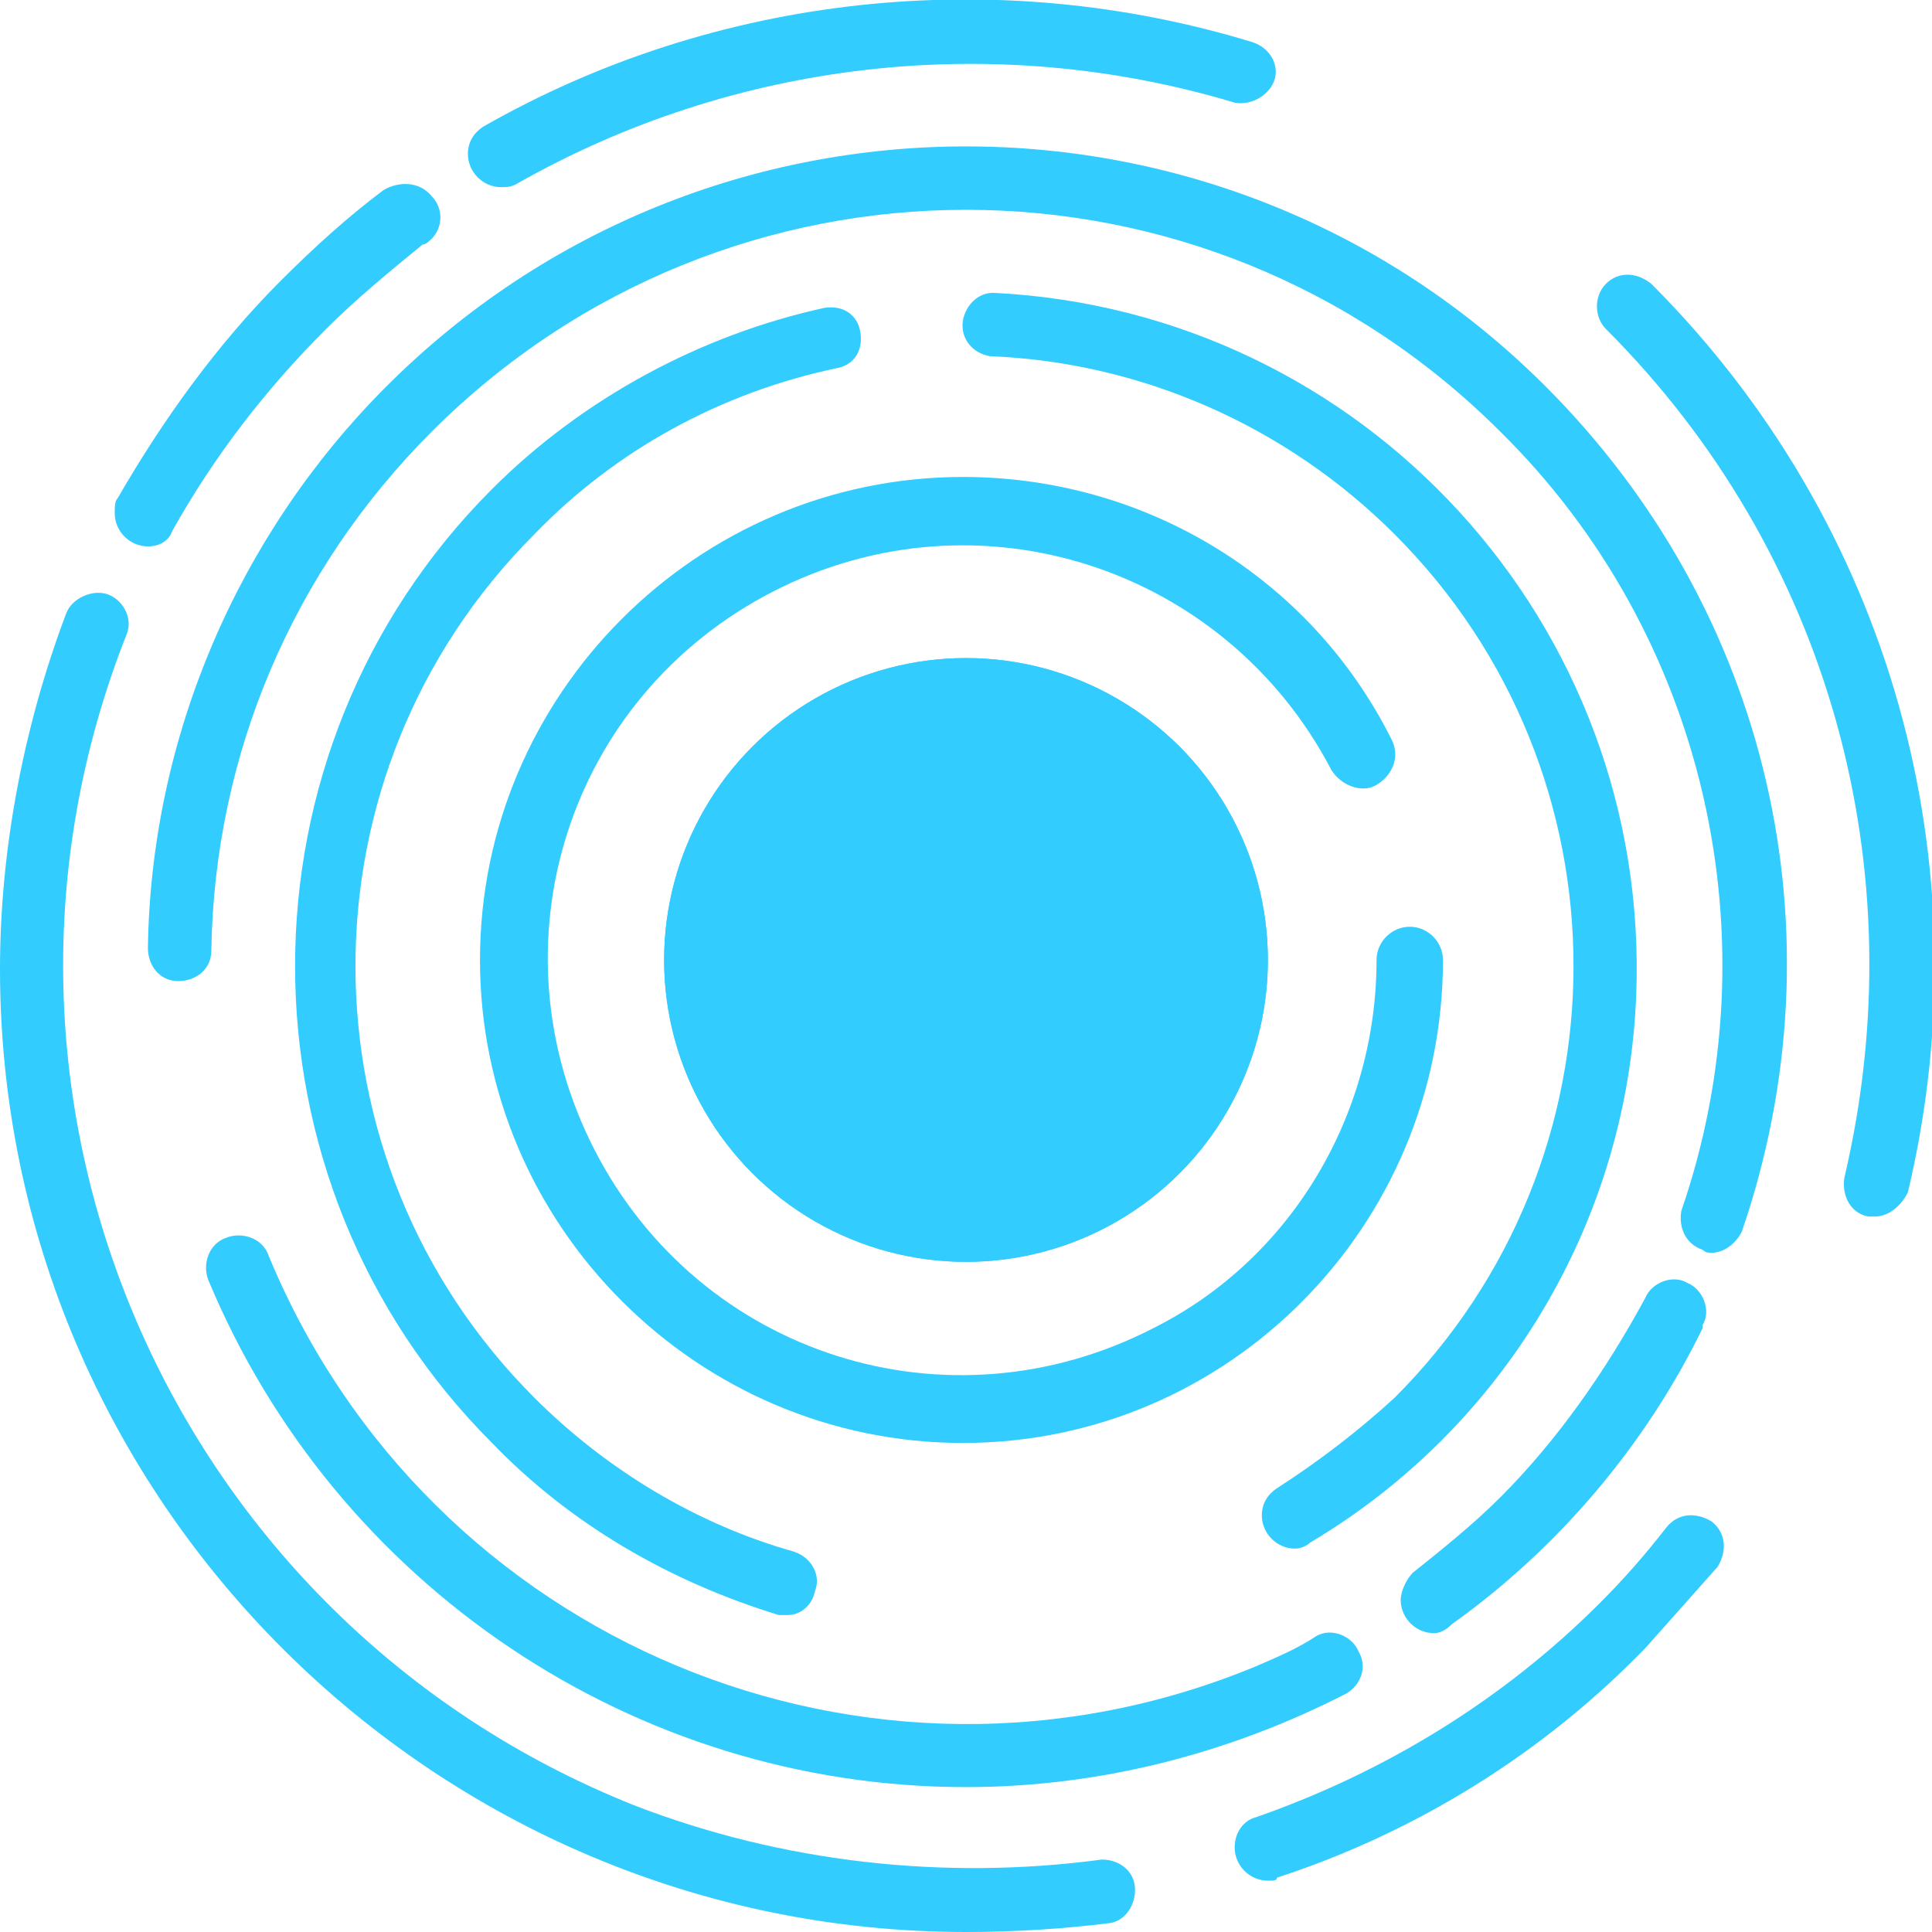 <?xml version="1.0" encoding="utf-8"?>
<!-- Generator: Adobe Illustrator 24.0.0, SVG Export Plug-In . SVG Version: 6.00 Build 0)  -->
<svg version="1.1" id="Layer_1" xmlns="http://www.w3.org/2000/svg" xmlns:xlink="http://www.w3.org/1999/xlink" x="0px" y="0px"
	 viewBox="0 0 64 64" width="64" height="64" style="enable-background:new 0 0 64 64;" xml:space="preserve">
<style type="text/css">
	.st0{fill:#33CCFF;}
	.st1{clip-path:url(#SVGID_2_);fill:#33CCFF;}
</style>
<g>
	<path class="st0" d="M42.9,51.3c-0.6,0-1.1-0.5-1.1-1.1c0-0.4,0.2-0.7,0.5-0.9c1.4-0.9,2.7-1.9,3.9-3c7.9-7.9,7.9-20.7,0-28.6
		c-3.6-3.6-8.4-5.7-13.4-5.9c-0.6-0.1-1-0.6-0.9-1.2c0.1-0.5,0.5-0.9,1-0.9c12.3,0.6,21.8,11,21.3,23.3c-0.3,7.5-4.4,14.3-10.8,18.1
		C43.3,51.2,43.1,51.3,42.9,51.3z"/>
	<path class="st0" d="M26.1,53.5c-0.1,0-0.2,0-0.3,0c-3.6-1.1-6.9-3-9.5-5.7c-8.7-8.7-8.7-22.9,0-31.6c3-3,6.9-5.1,11-6
		c0.6-0.1,1.1,0.2,1.2,0.8c0.1,0.6-0.2,1.1-0.8,1.2c-3.8,0.8-7.3,2.7-10,5.5c-7.9,7.9-7.9,20.7,0,28.6c2.4,2.4,5.4,4.2,8.6,5.1
		c0.6,0.2,0.9,0.8,0.7,1.3C26.9,53.2,26.5,53.5,26.1,53.5L26.1,53.5z"/>
	<path class="st0" d="M32,59.2c-11,0-20.9-6.7-25.1-16.8c-0.2-0.5,0-1.2,0.6-1.4c0.5-0.2,1.2,0,1.4,0.6l0,0
		c5.3,12.8,19.9,18.9,32.7,13.6c0.7-0.3,1.4-0.6,2-1c0.5-0.3,1.2,0,1.4,0.5c0.3,0.5,0.1,1.1-0.4,1.4C40.7,58.1,36.4,59.2,32,59.2z"
		/>
	<path class="st0" d="M47.5,54.1c-0.6,0-1.1-0.5-1.1-1.1c0-0.3,0.2-0.7,0.4-0.9c1-0.8,2-1.6,2.9-2.5c1.9-1.9,3.5-4.2,4.8-6.6
		c0.2-0.5,0.9-0.8,1.4-0.5c0.5,0.2,0.8,0.9,0.5,1.4c0,0,0,0,0,0.1c-1.9,3.9-4.8,7.3-8.3,9.8C47.9,54,47.7,54.1,47.5,54.1z"/>
	<path class="st0" d="M56.7,41.5c-0.1,0-0.2,0-0.3-0.1c-0.6-0.2-0.8-0.8-0.7-1.3c3.1-9,0.8-19.1-6-25.8c-9.8-9.8-25.6-9.8-35.4,0
		C9.7,18.9,7.1,25,7,31.5c0,0.6-0.5,1-1.1,1h0c-0.6,0-1-0.5-1-1.1c0.1-7,3-13.7,7.9-18.6c10.6-10.6,27.8-10.6,38.4,0
		c7.4,7.4,9.9,18.1,6.5,28C57.5,41.2,57.1,41.5,56.7,41.5z"/>
	<path class="st0" d="M16.6,6.2c-0.6,0-1.1-0.5-1.1-1.1c0-0.4,0.2-0.7,0.5-0.9c7.7-4.4,17-5.4,25.5-2.8c0.6,0.2,0.9,0.8,0.7,1.3
		c-0.2,0.5-0.8,0.8-1.3,0.7C32.9,1,24.3,2,17.1,6.1C16.9,6.2,16.8,6.2,16.6,6.2z"/>
	<path class="st0" d="M4.9,18.1c-0.6,0-1.1-0.5-1.1-1.1c0-0.2,0-0.4,0.1-0.5c1.5-2.6,3.3-5.1,5.4-7.2c1.1-1.1,2.2-2.1,3.4-3
		C13.2,6,13.9,6,14.3,6.5c0.4,0.4,0.4,1.1-0.1,1.5c0,0-0.1,0.1-0.2,0.1c-1.1,0.9-2.2,1.8-3.2,2.8c-2,2-3.7,4.2-5.1,6.7
		C5.6,17.9,5.3,18.1,4.9,18.1z"/>
	<path class="st0" d="M32,64C14.4,64,0,49.7,0,32.1c0-4,0.8-8.1,2.2-11.8c0.2-0.5,0.9-0.8,1.4-0.6c0.5,0.2,0.8,0.8,0.6,1.3
		C-1.9,36.4,5.7,53.7,21,59.8c4.9,1.9,10.3,2.5,15.5,1.8c0.6,0,1.1,0.4,1.1,1c0,0.5-0.3,1-0.8,1.1C35.2,63.9,33.6,64,32,64z"/>
	<path class="st0" d="M42,62.3c-0.6,0-1.1-0.5-1.1-1.1c0-0.5,0.3-0.9,0.7-1c4.3-1.5,8.2-3.9,11.4-7.1c0.8-0.8,1.5-1.6,2.2-2.5
		c0.4-0.5,1-0.5,1.5-0.2c0.5,0.4,0.5,1,0.2,1.5c-0.8,0.9-1.6,1.8-2.4,2.7c-3.4,3.5-7.6,6.1-12.2,7.6C42.3,62.3,42.2,62.3,42,62.3z"
		/>
	<path class="st0" d="M62.1,40.3c-0.1,0-0.2,0-0.2,0c-0.6-0.1-0.9-0.7-0.8-1.3c0,0,0,0,0,0c2.4-10.2-0.5-20.7-7.9-28.1
		c-0.4-0.4-0.4-1.1,0-1.5c0.4-0.4,1-0.4,1.5,0c7.9,7.9,11.1,19.2,8.5,30.1C63,39.9,62.6,40.3,62.1,40.3z"/>
	<circle class="st0" cx="32" cy="31.8" r="10"/>
	<g>
		<defs>
			<circle id="SVGID_1_" cx="32" cy="31.8" r="10"/>
		</defs>
		<clipPath id="SVGID_2_">
			<use xlink:href="#SVGID_1_"  style="overflow:visible;"/>
		</clipPath>
		<polygon class="st1" points="22,37.6 29.3,41.8 22,41.8 		"/>
		<polygon class="st1" points="22,37.2 30.1,41.8 29.3,41.8 22,37.6 		"/>
		<polygon class="st1" points="22,36.7 30.8,41.8 30.1,41.8 22,37.2 		"/>
		<polygon class="st1" points="22,36.3 31.6,41.8 30.8,41.8 22,36.7 		"/>
		<polygon class="st1" points="22,35.9 32.3,41.8 31.6,41.8 22,36.3 		"/>
		<polygon class="st1" points="22,35.4 33.1,41.8 32.3,41.8 22,35.9 		"/>
		<polygon class="st1" points="22,35 33.9,41.8 33.1,41.8 22,35.4 		"/>
		<polygon class="st1" points="22,34.6 34.6,41.8 33.9,41.8 22,35 		"/>
		<polygon class="st1" points="22,34.1 35.4,41.8 34.6,41.8 22,34.6 		"/>
		<polygon class="st1" points="22,33.7 36.1,41.8 35.4,41.8 22,34.1 		"/>
		<polygon class="st1" points="22,33.2 36.9,41.8 36.1,41.8 22,33.7 		"/>
		<polygon class="st1" points="22,32.8 37.6,41.8 36.9,41.8 22,33.2 		"/>
		<polygon class="st1" points="22,32.4 38.4,41.8 37.6,41.8 22,32.8 		"/>
		<polygon class="st1" points="22,31.9 39.2,41.8 38.4,41.8 22,32.4 		"/>
		<polygon class="st1" points="22,31.5 39.9,41.8 39.2,41.8 22,31.9 		"/>
		<polygon class="st1" points="22,31.1 40.5,41.7 40.4,41.8 39.9,41.8 22,31.5 		"/>
		<polygon class="st1" points="22,30.6 40.7,41.4 40.5,41.7 22,31.1 		"/>
		<polygon class="st1" points="22,30.2 40.9,41.1 40.7,41.4 22,30.6 		"/>
		<polygon class="st1" points="22,29.7 41.1,40.8 40.9,41.1 22,30.2 		"/>
		<polygon class="st1" points="22,29.3 41.2,40.4 41.1,40.8 22,29.7 		"/>
		<polygon class="st1" points="22,28.9 41.4,40.1 41.2,40.4 22,29.3 		"/>
		<polygon class="st1" points="22,28.4 41.6,39.8 41.4,40.1 22,28.9 		"/>
		<polygon class="st1" points="22,28 41.8,39.4 41.6,39.8 22,28.4 		"/>
		<polygon class="st1" points="22,27.6 42,39.1 41.8,39.4 22,28 		"/>
		<polygon class="st1" points="22,27.1 42,38.7 42,39 42,39.1 22,27.6 		"/>
		<polygon class="st1" points="22,26.7 42,38.3 42,38.7 22,27.1 		"/>
		<polygon class="st1" points="22,26.2 42,37.8 42,38.3 22,26.7 		"/>
		<polygon class="st1" points="22,25.8 42,37.4 42,37.8 22,26.2 		"/>
		<polygon class="st1" points="22,25.4 42,37 42,37.4 22,25.8 		"/>
		<polygon class="st1" points="22,24.9 42,36.5 42,37 22,25.4 		"/>
		<polygon class="st1" points="22,24.6 22,24.5 42,36.1 42,36.5 22,24.9 		"/>
		<polygon class="st1" points="22,24.5 22.2,24.2 42,35.6 42,36.1 		"/>
		<polygon class="st1" points="22.2,24.2 22.4,23.9 42,35.2 42,35.6 		"/>
		<polygon class="st1" points="22.4,23.9 22.6,23.5 42,34.8 42,35.2 		"/>
		<polygon class="st1" points="22.6,23.5 22.8,23.2 42,34.3 42,34.8 		"/>
		<polygon class="st1" points="22.8,23.2 23,22.9 42,33.9 42,34.3 		"/>
		<polygon class="st1" points="23,22.9 23.2,22.6 42,33.5 42,33.9 		"/>
		<polygon class="st1" points="23.2,22.6 23.3,22.2 42,33 42,33.5 		"/>
		<polygon class="st1" points="23.3,22.2 23.5,21.9 42,32.6 42,33 		"/>
		<polygon class="st1" points="23.5,21.9 23.6,21.8 24.1,21.8 42,32.1 42,32.6 		"/>
		<polygon class="st1" points="24.9,21.8 42,31.7 42,32.1 24.1,21.8 		"/>
		<polygon class="st1" points="25.6,21.8 42,31.3 42,31.7 24.9,21.8 		"/>
		<polygon class="st1" points="26.4,21.8 42,30.8 42,31.3 25.6,21.8 		"/>
		<polygon class="st1" points="27.1,21.8 42,30.4 42,30.8 26.4,21.8 		"/>
		<polygon class="st1" points="27.9,21.8 42,30 42,30.4 27.1,21.8 		"/>
		<polygon class="st1" points="28.6,21.8 42,29.5 42,30 27.9,21.8 		"/>
		<polygon class="st1" points="29.4,21.8 42,29.1 42,29.5 28.6,21.8 		"/>
		<polygon class="st1" points="30.2,21.8 42,28.6 42,29.1 29.4,21.8 		"/>
		<polygon class="st1" points="30.9,21.8 42,28.2 42,28.6 30.2,21.8 		"/>
		<polygon class="st1" points="31.7,21.8 42,27.8 42,28.2 30.9,21.8 		"/>
		<polygon class="st1" points="32.4,21.8 42,27.3 42,27.8 31.7,21.8 		"/>
		<polygon class="st1" points="33.2,21.8 42,26.9 42,27.3 32.4,21.8 		"/>
		<polygon class="st1" points="33.9,21.8 42,26.5 42,26.9 33.2,21.8 		"/>
		<polygon class="st1" points="34.7,21.8 42,26 42,26.5 33.9,21.8 		"/>
		<polygon class="st1" points="42,26 34.7,21.8 42,21.8 		"/>
	</g>
	<path class="st0" d="M31.9,47.8c-8.8,0-16-7.2-16-16c0-8.8,7.2-16,16-16c6,0,11.5,3.3,14.2,8.7c0.3,0.6,0,1.2-0.5,1.5
		c-0.5,0.3-1.2,0-1.5-0.5c-3.5-6.7-11.7-9.4-18.5-5.9s-9.4,11.7-5.9,18.5s11.7,9.4,18.5,5.9c4.6-2.3,7.4-7.1,7.4-12.2
		c0-0.6,0.5-1.1,1.1-1.1c0.6,0,1.1,0.5,1.1,1.1C47.8,40.6,40.7,47.8,31.9,47.8z"/>
</g>
</svg>
